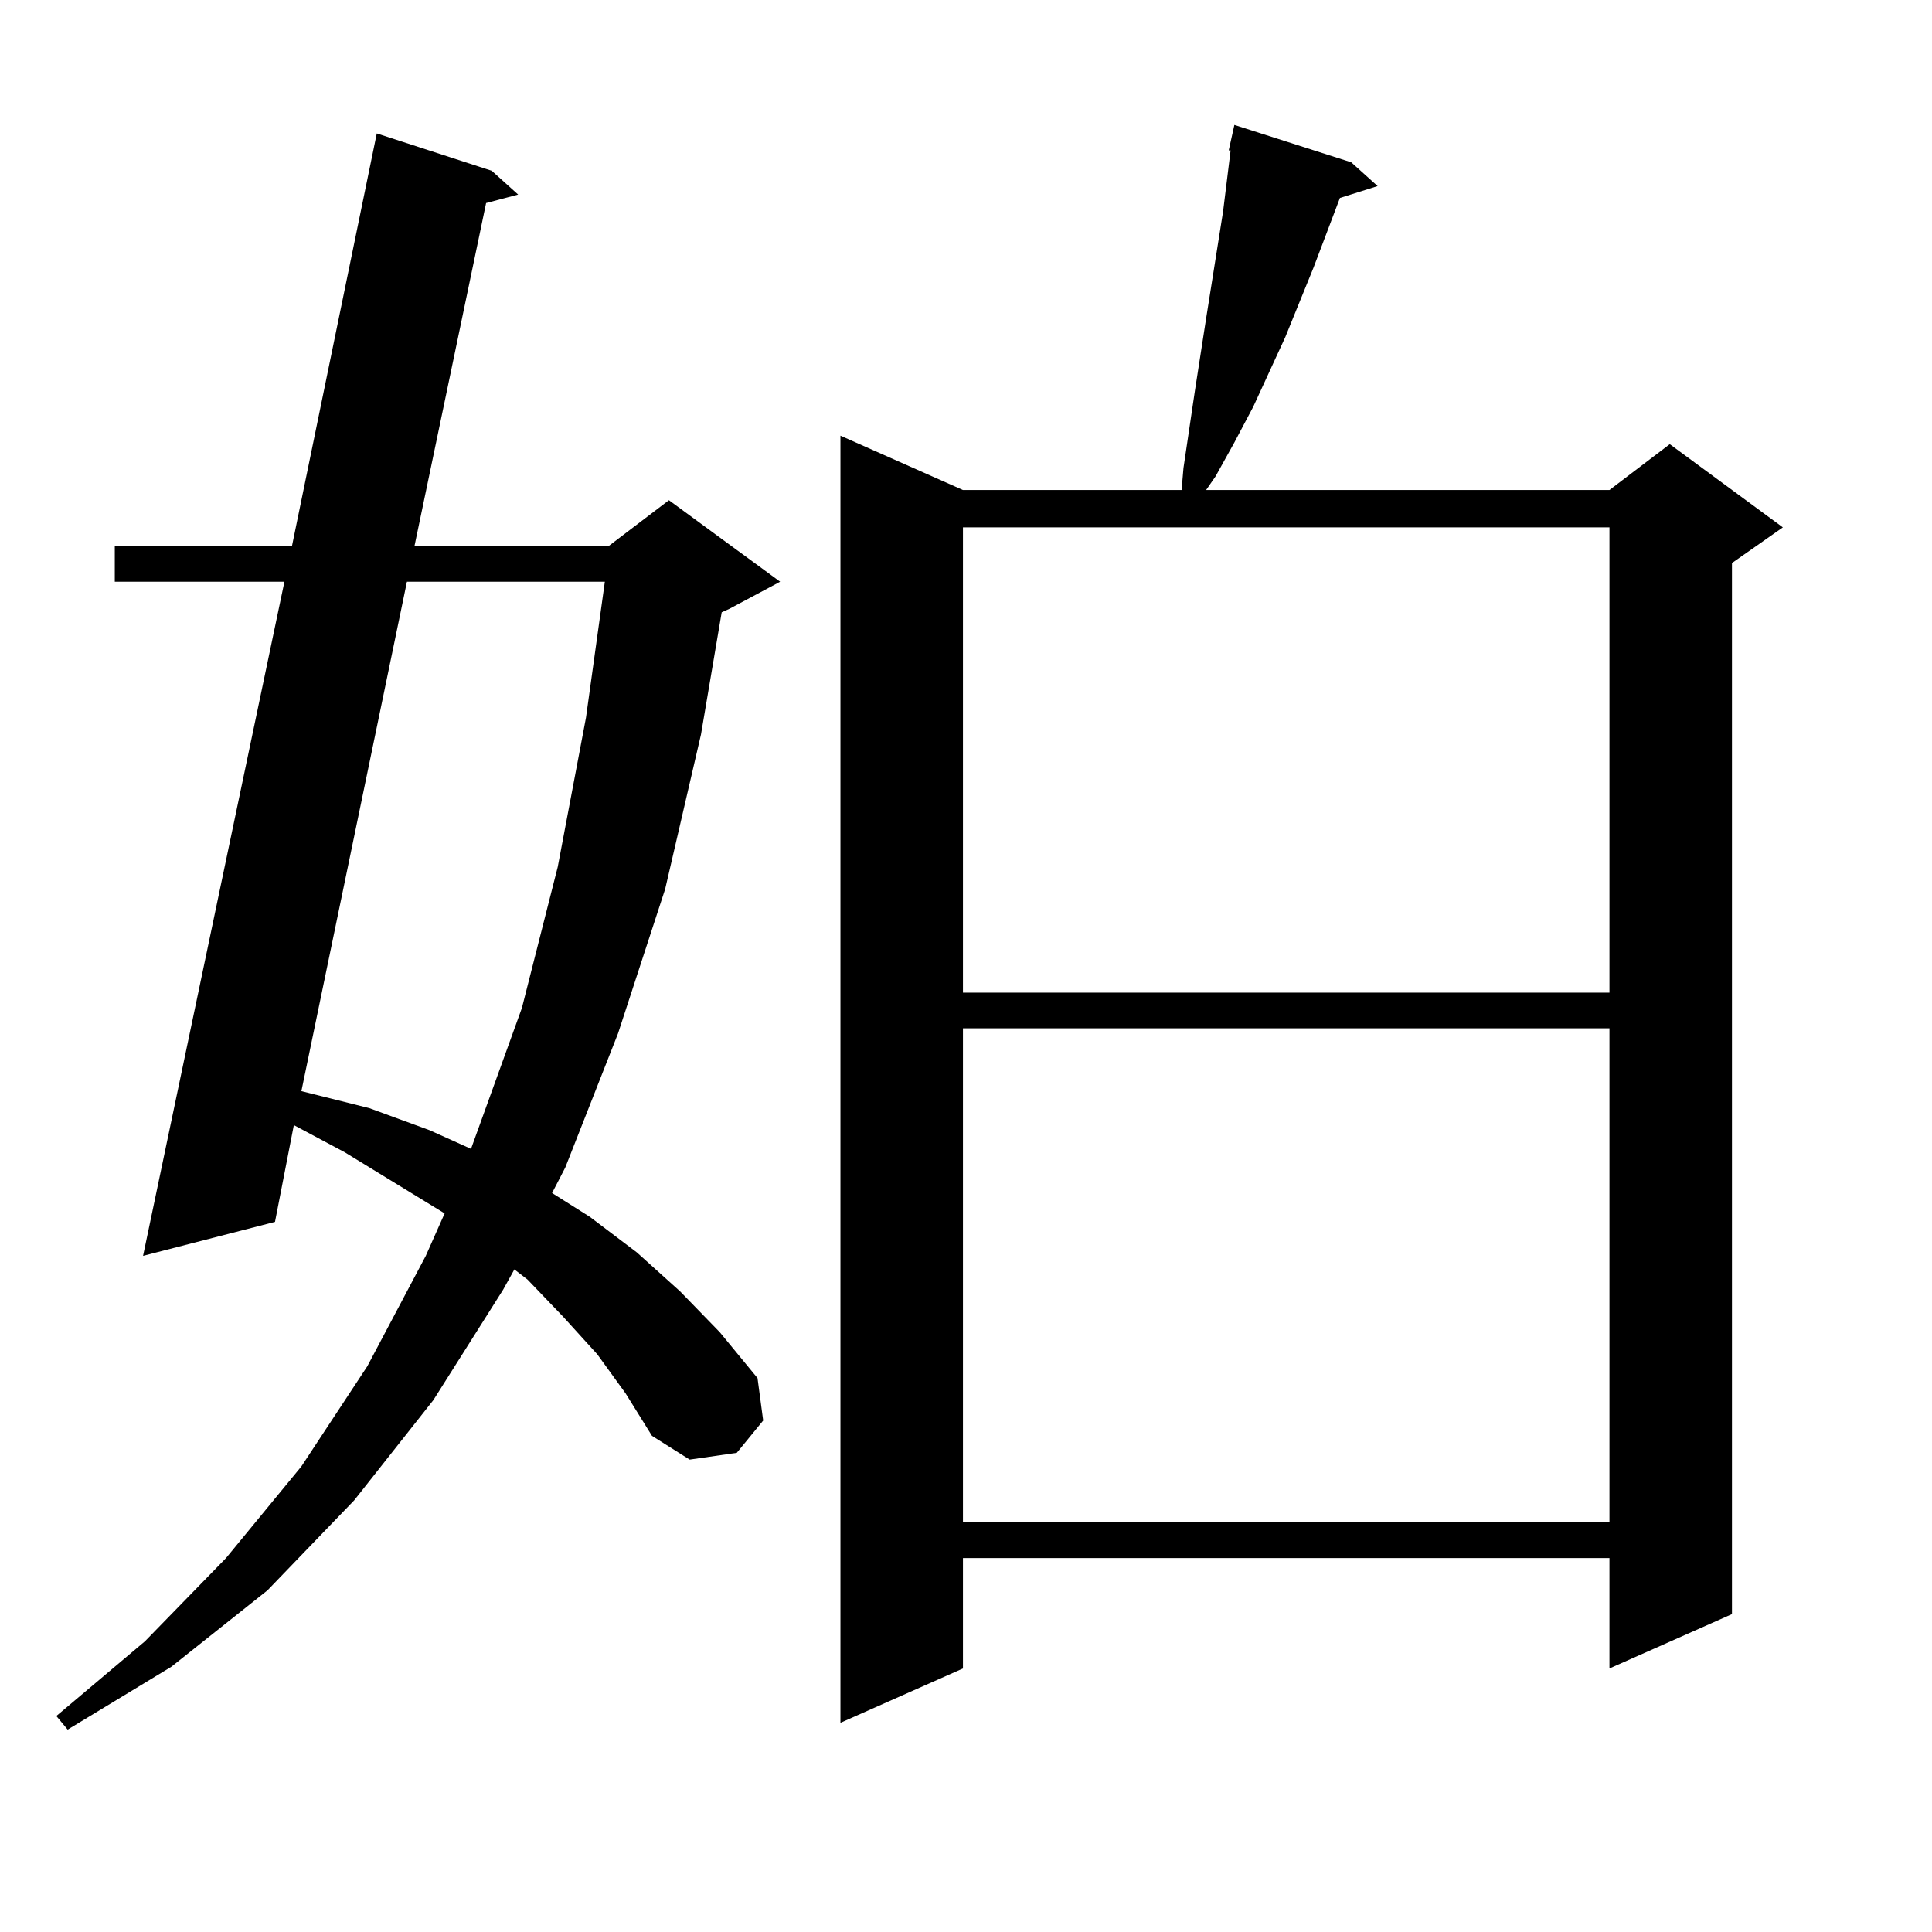 <?xml version="1.0" encoding="utf-8"?>
<!-- Generator: Adobe Illustrator 16.0.0, SVG Export Plug-In . SVG Version: 6.00 Build 0)  -->
<!DOCTYPE svg PUBLIC "-//W3C//DTD SVG 1.1//EN" "http://www.w3.org/Graphics/SVG/1.1/DTD/svg11.dtd">
<svg version="1.1" id="图层_1" xmlns="http://www.w3.org/2000/svg" xmlns:xlink="http://www.w3.org/1999/xlink" x="0px" y="0px"
	 width="1000px" height="1000px" viewBox="0 0 1000 1000" enable-background="new 0 0 1000 1000" xml:space="preserve">
<path d="M309.163,700.996l-17.561-19.336l-18.536-19.336l-6.829-5.273l-5.854,10.547l-36.097,57.129l-40.975,51.855l-44.877,46.582
	l-49.755,39.551l-53.657,32.52l-5.854-7.031l45.853-38.672l41.95-43.066l39.023-47.461l34.146-51.855l30.243-57.129l9.756-21.973
	l-51.706-31.641l-26.341-14.063l-9.756,50.098L74.047,650.02l73.169-348.926H59.413v-18.457h91.705L195.02,69.063l59.511,19.336
	l13.658,12.305l-16.585,4.395l-37.072,177.539h100.485l31.219-23.73l57.56,42.188l-26.341,14.063l-3.902,1.758l-10.731,63.281
	l-18.536,79.98l-24.39,74.707l-27.316,69.434l-6.829,13.184l19.512,12.305l24.39,18.457l22.438,20.215l20.487,21.094l19.512,23.73
	l2.927,21.973l-13.658,16.699l-24.39,3.516l-19.512-12.305l-13.658-21.973L309.163,700.996z M210.629,301.094l-54.633,263.672
	l35.121,8.789l31.219,11.426l21.463,9.668l26.341-72.949l18.536-72.949l14.634-77.344l9.756-70.313H210.629z M699.397,84.004
	l13.658,12.305l-19.512,6.152l-13.658,36.035l-14.634,36.035l-16.585,36.035l-9.756,18.457l-9.756,17.578l-4.878,7.031h208.775
	l31.219-23.73l58.535,43.066l-26.341,18.457v544.043l-63.413,28.125v-57.129H498.427v57.129l-63.413,28.125V225.508l63.413,28.125
	h113.168l0.976-11.426l5.854-39.551l5.854-37.793l2.927-18.457l2.927-18.457l2.927-18.457l3.902-31.641h-0.976l0.976-4.395
	l1.951-8.789L699.397,84.004z M498.427,272.969v240.82h334.626v-240.82H498.427z M498.427,532.246v255.762h334.626V532.246H498.427z
	"/>
</svg>
